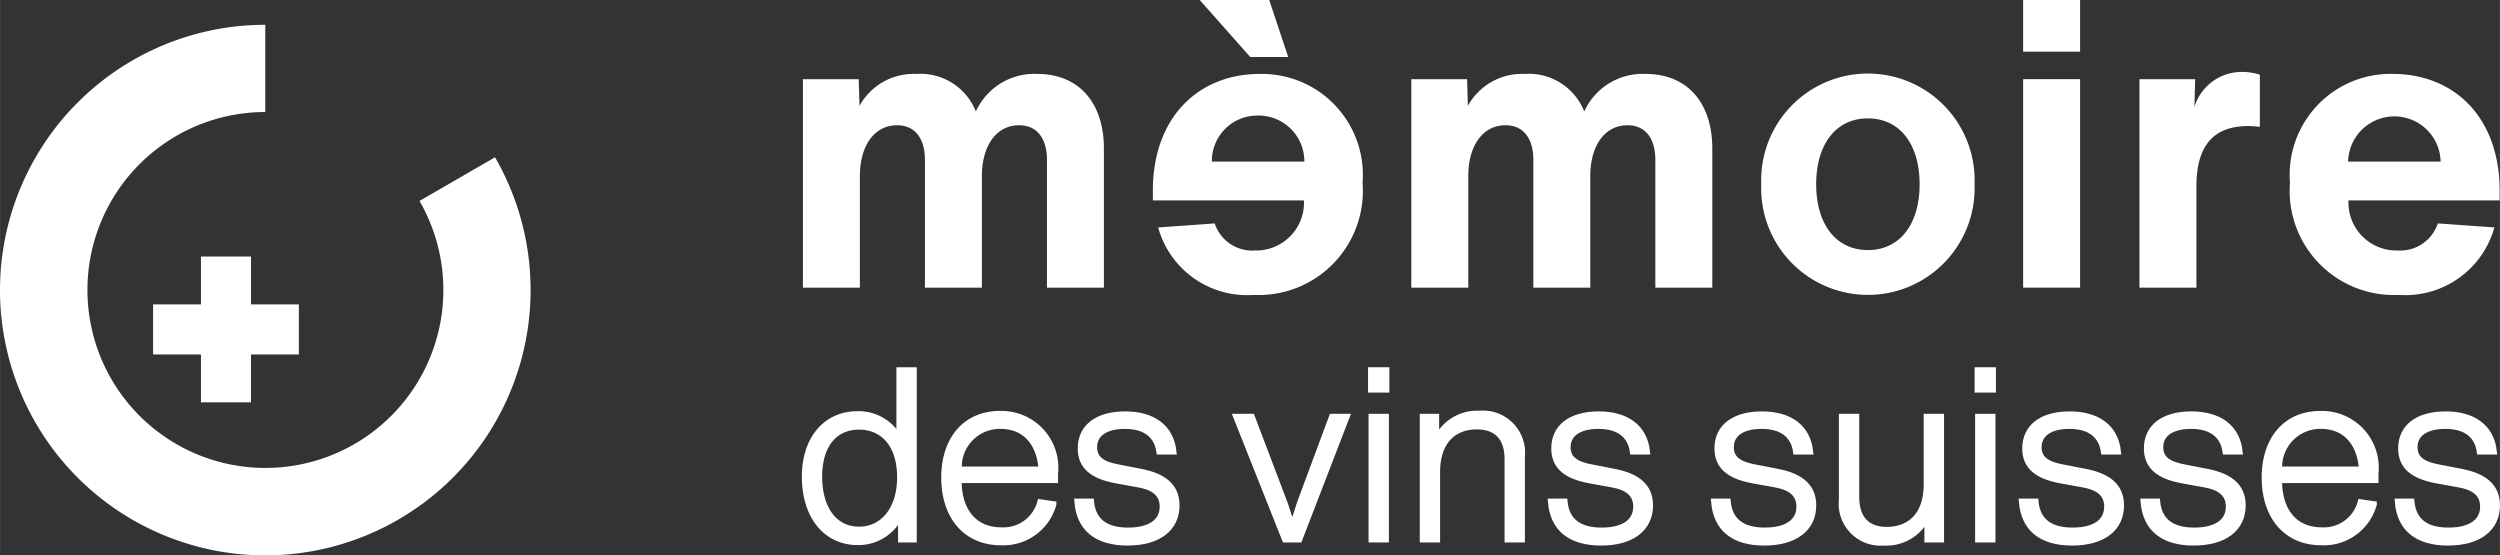 <svg xmlns="http://www.w3.org/2000/svg" width="36.201mm" height="8.042mm" viewBox="0 0 102.617 22.797"><rect x="0" y="0" width="102.617" height="22.797" fill="#333333" stroke="none"/><defs><style>.a,.b{fill:#fff;}.a{stroke:#fff;stroke-miterlimit:10;stroke-width:0.25px;}</style></defs><path class="a" d="M62.111,37.308V44.25H61.594V43.178a1.896,1.896,0,0,1-1.774,1.18c-1.355,0-2.175-1.121-2.175-2.682,0-1.54.858-2.564,2.155-2.564a1.878,1.878,0,0,1,1.726,1.024V37.308Zm-.556,4.388c0-1.346-.702-2.077-1.687-2.077-1.005,0-1.639.751-1.639,2.058,0,1.297.614,2.175,1.639,2.175C60.853,43.85,61.555,43.021,61.555,41.695Z" transform="translate(-24.607 -22.108)"/><path class="a" d="M67.911,41.812h-3.959c0,1.316.673,2.067,1.755,2.067a1.568,1.568,0,0,0,1.6-1.151l.536.078a2.128,2.128,0,0,1-2.146,1.56c-1.462,0-2.33-1.082-2.33-2.652,0-1.56.858-2.613,2.291-2.613a2.21,2.21,0,0,1,2.253,2.457Zm-3.949-.429h3.403c-.088-1.112-.683-1.795-1.697-1.795A1.689,1.689,0,0,0,63.962,41.384Z" transform="translate(-24.607 -22.108)"/><path class="a" d="M68.831,42.699h.556c.078.8.595,1.19,1.522,1.19s1.424-.371,1.424-.985c0-.507-.332-.8-1.005-.916l-.916-.166c-.937-.176-1.443-.556-1.443-1.307,0-.868.673-1.395,1.823-1.395,1.131,0,1.872.526,1.98,1.522h-.575c-.098-.673-.575-1.054-1.414-1.054-.77,0-1.268.303-1.268.878,0,.497.361.722,1.033.839l.897.175c1.004.195,1.453.653,1.453,1.375,0,.946-.751,1.522-2.009,1.522S68.919,43.802,68.831,42.699Z" transform="translate(-24.607 -22.108)"/><path class="a" d="M79.878,39.219l-1.94,5.031h-.585l-1.999-5.031h.634L77.343,42.787l.312.956.302-.956,1.326-3.568Z" transform="translate(-24.607 -22.108)"/><path class="a" d="M80.887,37.308h.624v.79h-.624Zm.02,1.911h.585V44.25h-.585Z" transform="translate(-24.607 -22.108)"/><path class="a" d="M87.074,40.856V44.25H86.49V40.964c0-.867-.419-1.355-1.268-1.355-.858,0-1.628.518-1.628,1.882v2.76h-.585V39.219h.546v.975a1.845,1.845,0,0,1,1.784-1.102A1.603,1.603,0,0,1,87.074,40.856Z" transform="translate(-24.607 -22.108)"/><path class="a" d="M88.269,42.699h.556c.078.8.595,1.19,1.522,1.19s1.424-.371,1.424-.985c0-.507-.332-.8-1.005-.916l-.916-.166c-.937-.176-1.443-.556-1.443-1.307,0-.868.673-1.395,1.823-1.395,1.131,0,1.872.526,1.98,1.522H91.633c-.098-.673-.575-1.054-1.414-1.054-.77,0-1.268.303-1.268.878,0,.497.361.722,1.033.839l.897.175c1.004.195,1.453.653,1.453,1.375,0,.946-.751,1.522-2.009,1.522S88.357,43.802,88.269,42.699Z" transform="translate(-24.607 -22.108)"/><path class="a" d="M94.967,42.699h.556c.078.8.595,1.19,1.522,1.19s1.424-.371,1.424-.985c0-.507-.332-.8-1.005-.916l-.916-.166c-.936-.176-1.443-.556-1.443-1.307,0-.868.673-1.395,1.823-1.395,1.131,0,1.872.526,1.98,1.522h-.575c-.098-.673-.575-1.054-1.414-1.054-.77,0-1.268.303-1.268.878,0,.497.361.722,1.033.839l.897.175c1.004.195,1.453.653,1.453,1.375,0,.946-.751,1.522-2.009,1.522S95.055,43.802,94.967,42.699Z" transform="translate(-24.607 -22.108)"/><path class="a" d="M104.28,39.219V44.25h-.556v-.975a1.836,1.836,0,0,1-1.784,1.102,1.596,1.596,0,0,1-1.726-1.765V39.219h.585v3.286c0,.867.419,1.355,1.258,1.355.867,0,1.638-.518,1.638-1.882v-2.76Z" transform="translate(-24.607 -22.108)"/><path class="a" d="M105.785,37.308h.624v.79h-.624Zm.02,1.911h.585V44.25h-.585Z" transform="translate(-24.607 -22.108)"/><path class="a" d="M107.601,42.699h.556c.078.8.595,1.19,1.522,1.19s1.424-.371,1.424-.985c0-.507-.332-.8-1.005-.916l-.916-.166c-.936-.176-1.443-.556-1.443-1.307,0-.868.673-1.395,1.823-1.395,1.131,0,1.872.526,1.98,1.522h-.575c-.098-.673-.575-1.054-1.414-1.054-.77,0-1.268.303-1.268.878,0,.497.361.722,1.033.839l.897.175c1.004.195,1.453.653,1.453,1.375,0,.946-.751,1.522-2.009,1.522S107.689,43.802,107.601,42.699Z" transform="translate(-24.607 -22.108)"/><path class="a" d="M112.595,42.699h.556c.078.8.595,1.19,1.522,1.19s1.424-.371,1.424-.985c0-.507-.332-.8-1.005-.916l-.916-.166c-.936-.176-1.443-.556-1.443-1.307,0-.868.673-1.395,1.823-1.395,1.131,0,1.872.526,1.98,1.522h-.575c-.098-.673-.575-1.054-1.414-1.054-.771,0-1.268.303-1.268.878,0,.497.361.722,1.033.839l.897.175c1.004.195,1.453.653,1.453,1.375,0,.946-.751,1.522-2.009,1.522S112.683,43.802,112.595,42.699Z" transform="translate(-24.607 -22.108)"/><path class="a" d="M122.112,41.812h-3.959c0,1.316.673,2.067,1.755,2.067a1.568,1.568,0,0,0,1.6-1.151l.536.078a2.128,2.128,0,0,1-2.146,1.56c-1.462,0-2.33-1.082-2.33-2.652,0-1.56.858-2.613,2.291-2.613a2.21,2.21,0,0,1,2.253,2.457Zm-3.949-.429h3.403c-.088-1.112-.683-1.795-1.697-1.795A1.689,1.689,0,0,0,118.162,41.384Z" transform="translate(-24.607 -22.108)"/><path class="a" d="M123.032,42.699h.556c.078.8.595,1.19,1.522,1.19s1.424-.371,1.424-.985c0-.507-.332-.8-1.005-.916l-.916-.166c-.936-.176-1.443-.556-1.443-1.307,0-.868.673-1.395,1.823-1.395,1.131,0,1.872.526,1.98,1.522h-.575c-.098-.673-.575-1.054-1.414-1.054-.771,0-1.268.303-1.268.878,0,.497.361.722,1.033.839l.897.175c1.004.195,1.453.653,1.453,1.375,0,.946-.751,1.522-2.009,1.522S123.12,43.802,123.032,42.699Z" transform="translate(-24.607 -22.108)"/><path class="b" d="M69.918,28.194v5.721H67.581V28.658c0-.763-.332-1.409-1.145-1.409-.912,0-1.525.813-1.525,2.089v4.577H62.572V28.658c0-.763-.332-1.409-1.145-1.409-.912,0-1.525.813-1.525,2.089v4.577H57.564V25.358h2.289l.033,1.095a2.535,2.535,0,0,1,2.322-1.31,2.447,2.447,0,0,1,2.455,1.542,2.63,2.63,0,0,1,2.52-1.542C68.957,25.143,69.918,26.403,69.918,28.194Z" transform="translate(-24.607 -22.108)"/><path class="b" d="M71.928,29.936c0-3.002,1.858-4.793,4.395-4.793a4.142,4.142,0,0,1,4.213,4.461,4.277,4.277,0,0,1-4.461,4.61,3.792,3.792,0,0,1-3.93-2.769l2.322-.166a1.622,1.622,0,0,0,1.658,1.111A1.963,1.963,0,0,0,78.13,30.333H71.928Zm4.312-3.085a1.865,1.865,0,0,0-1.89,1.891H78.147A1.881,1.881,0,0,0,76.239,26.851ZM73.852,22.108h2.852l.779,2.339H75.924Z" transform="translate(-24.607 -22.108)"/><path class="b" d="M94.892,28.194v5.721H92.554V28.658c0-.763-.332-1.409-1.145-1.409-.912,0-1.525.813-1.525,2.089v4.577H87.546V28.658c0-.763-.332-1.409-1.145-1.409-.912,0-1.525.813-1.525,2.089v4.577H82.537V25.358h2.289l.033,1.095a2.535,2.535,0,0,1,2.322-1.31,2.447,2.447,0,0,1,2.455,1.542,2.63,2.63,0,0,1,2.52-1.542C93.931,25.143,94.892,26.403,94.892,28.194Z" transform="translate(-24.607 -22.108)"/><path class="b" d="M96.901,29.67a4.381,4.381,0,1,1,8.756,0,4.381,4.381,0,1,1-8.756,0Zm6.501,0c0-1.642-.813-2.703-2.123-2.703s-2.123,1.061-2.123,2.703.813,2.703,2.123,2.703S103.402,31.312,103.402,29.67Z" transform="translate(-24.607 -22.108)"/><path class="b" d="M107.651,22.108H109.99V24.23h-2.339Zm0,3.25H109.99v8.557h-2.339Z" transform="translate(-24.607 -22.108)"/><path class="b" d="M117.368,25.176v2.14a4.635,4.635,0,0,0-.481-.034c-1.426,0-2.123.813-2.123,2.471v4.162h-2.338V25.358h2.288l-.033,1.145a2.032,2.032,0,0,1,1.94-1.443A2.327,2.327,0,0,1,117.368,25.176Z" transform="translate(-24.607 -22.108)"/><path class="b" d="M127.21,30.333h-6.203a1.964,1.964,0,0,0,2.007,2.056,1.623,1.623,0,0,0,1.659-1.111l2.322.166a3.792,3.792,0,0,1-3.93,2.769,4.277,4.277,0,0,1-4.461-4.61,4.141,4.141,0,0,1,4.213-4.461c2.537,0,4.394,1.791,4.394,4.793Zm-6.219-1.592h3.797a1.899,1.899,0,0,0-3.797,0Z" transform="translate(-24.607 -22.108)"/><path class="b" d="M35.495,44.905a10.889,10.889,0,0,1,0-21.779v3.58a7.305,7.305,0,1,0,6.33,3.651l3.1-1.793a10.893,10.893,0,0,1-9.43,16.341Z" transform="translate(-24.607 -22.108)"/><rect class="b" x="6.468" y="12.681" width="5.613" height="1.684"/><path class="b" d="M36.873,36.658H30.889V34.603h5.984ZM31.26,36.287h5.242V34.974H31.26Z" transform="translate(-24.607 -22.108)"/><rect class="b" x="8.432" y="10.716" width="1.684" height="5.613"/><path class="b" d="M34.908,38.623H32.854V32.639h2.055Zm-1.684-.371h1.312V33.01H33.225Z" transform="translate(-24.607 -22.108)"/></svg>
